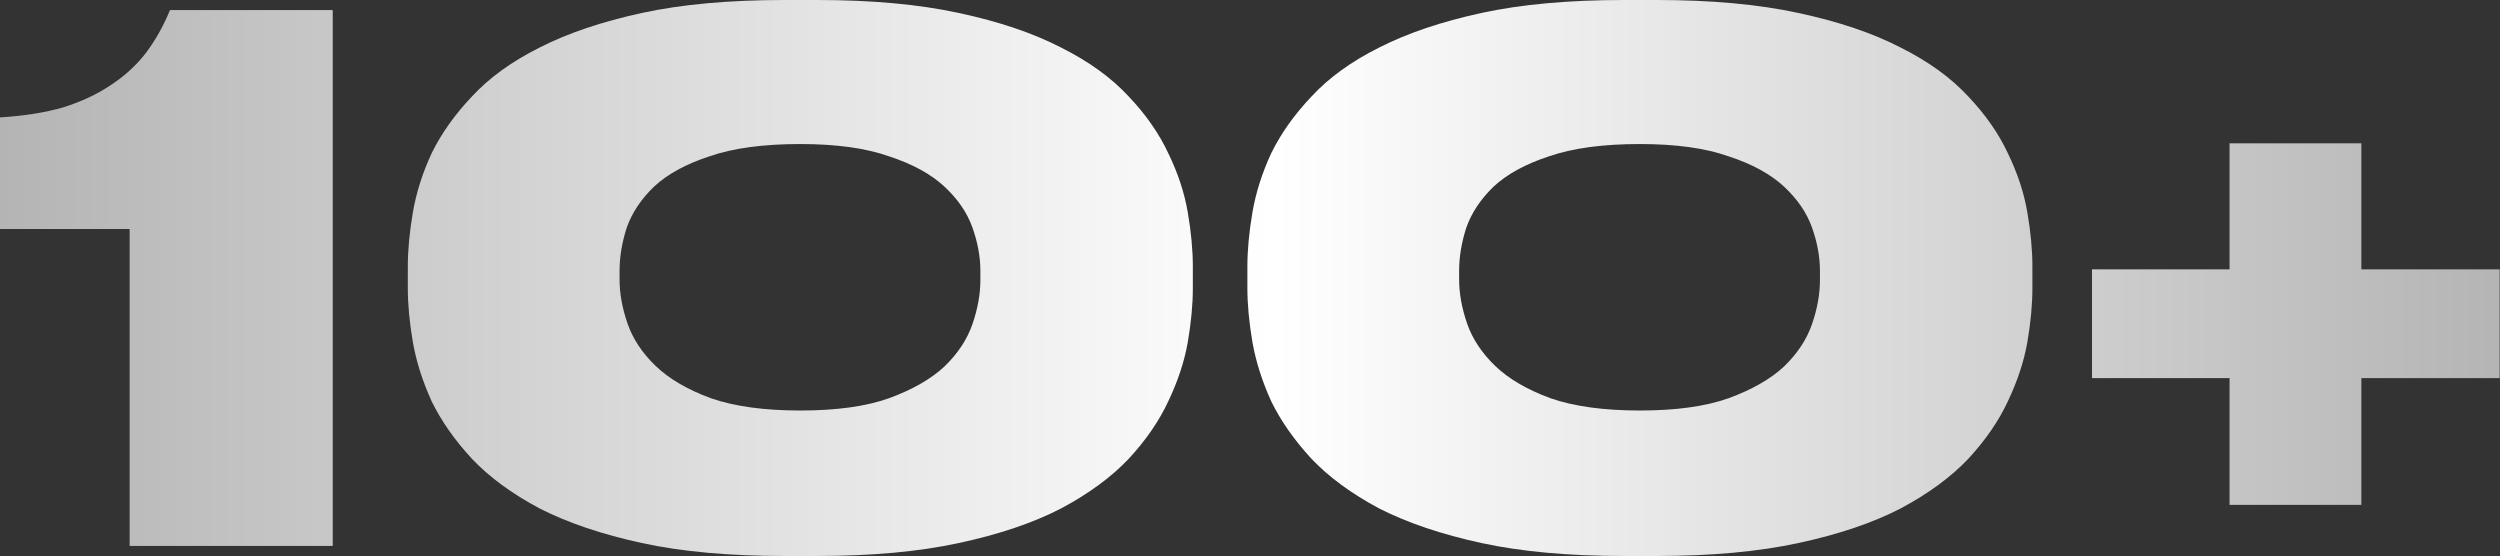 <?xml version="1.0" encoding="UTF-8"?> <svg xmlns="http://www.w3.org/2000/svg" width="625" height="139" viewBox="0 0 625 139" fill="none"><rect x="0" y="0" width="625" height="139" fill="#333333" stroke="none"/> <path d="M0 57.256V29.348C6.002 28.988 11.283 28.148 15.845 26.828C20.406 25.387 24.367 23.527 27.728 21.246C31.209 18.965 34.15 16.265 36.55 13.144C38.951 9.903 40.931 6.362 42.492 2.521H83.183V136.478H32.409V57.256H0Z" fill="url(#paint0_linear_1467_796)"></path> <path d="M298.209 72.02C298.209 76.101 297.789 80.603 296.948 85.524C296.108 90.325 294.488 95.247 292.087 100.288C289.806 105.21 286.506 110.011 282.184 114.692C277.863 119.254 272.222 123.395 265.26 127.116C258.298 130.717 249.775 133.598 239.692 135.758C229.73 137.919 217.906 138.999 204.222 138.999H196.12C182.316 138.999 170.433 137.919 160.47 135.758C150.507 133.598 141.985 130.717 134.903 127.116C127.941 123.395 122.299 119.254 117.978 114.692C113.657 110.011 110.296 105.21 107.895 100.288C105.615 95.247 104.054 90.325 103.214 85.524C102.374 80.603 101.954 76.101 101.954 72.02V66.619C101.954 62.538 102.374 58.036 103.214 53.115C104.054 48.194 105.615 43.272 107.895 38.351C110.296 33.429 113.657 28.688 117.978 24.127C122.299 19.445 127.941 15.364 134.903 11.883C141.985 8.282 150.507 5.402 160.47 3.241C170.433 1.08 182.316 0 196.12 0H204.222C217.906 0 229.73 1.08 239.692 3.241C249.775 5.402 258.298 8.282 265.26 11.883C272.222 15.364 277.863 19.445 282.184 24.127C286.506 28.688 289.806 33.429 292.087 38.351C294.488 43.272 296.108 48.194 296.948 53.115C297.789 58.036 298.209 62.538 298.209 66.619V72.02ZM245.094 67.699C245.094 64.218 244.434 60.617 243.113 56.896C241.793 53.175 239.452 49.754 236.091 46.633C232.73 43.512 228.109 40.992 222.227 39.071C216.466 37.03 209.084 36.01 200.081 36.01C190.839 36.01 183.277 37.03 177.395 39.071C171.513 40.992 166.892 43.512 163.531 46.633C160.29 49.754 158.009 53.175 156.689 56.896C155.489 60.617 154.889 64.218 154.889 67.699V69.86C154.889 73.341 155.549 77.002 156.869 80.843C158.189 84.684 160.53 88.225 163.891 91.466C167.252 94.707 171.873 97.407 177.755 99.568C183.637 101.609 191.079 102.629 200.081 102.629C209.084 102.629 216.466 101.609 222.227 99.568C228.109 97.407 232.73 94.767 236.091 91.646C239.452 88.405 241.793 84.864 243.113 81.023C244.434 77.182 245.094 73.521 245.094 70.04V67.699Z" fill="url(#paint1_linear_1467_796)"></path> <path d="M508.101 72.02C508.101 76.101 507.681 80.603 506.841 85.524C506.001 90.325 504.38 95.247 501.98 100.288C499.699 105.21 496.398 110.011 492.077 114.692C487.756 119.254 482.114 123.395 475.152 127.116C468.19 130.717 459.668 133.598 449.585 135.758C439.622 137.919 427.799 138.999 414.115 138.999H406.013C392.209 138.999 380.325 137.919 370.363 135.758C360.4 133.598 351.877 130.717 344.795 127.116C337.834 123.395 332.192 119.254 327.871 114.692C323.55 110.011 320.189 105.21 317.788 100.288C315.507 95.247 313.947 90.325 313.107 85.524C312.266 80.603 311.846 76.101 311.846 72.02V66.619C311.846 62.538 312.266 58.036 313.107 53.115C313.947 48.194 315.507 43.272 317.788 38.351C320.189 33.429 323.55 28.688 327.871 24.127C332.192 19.445 337.834 15.364 344.795 11.883C351.877 8.282 360.4 5.402 370.363 3.241C380.325 1.08 392.209 0 406.013 0H414.115C427.799 0 439.622 1.08 449.585 3.241C459.668 5.402 468.19 8.282 475.152 11.883C482.114 15.364 487.756 19.445 492.077 24.127C496.398 28.688 499.699 33.429 501.98 38.351C504.38 43.272 506.001 48.194 506.841 53.115C507.681 58.036 508.101 62.538 508.101 66.619V72.02ZM454.986 67.699C454.986 64.218 454.326 60.617 453.006 56.896C451.686 53.175 449.345 49.754 445.984 46.633C442.623 43.512 438.002 40.992 432.12 39.071C426.358 37.03 418.976 36.01 409.974 36.01C400.731 36.01 393.169 37.03 387.287 39.071C381.406 40.992 376.784 43.512 373.424 46.633C370.183 49.754 367.902 53.175 366.582 56.896C365.381 60.617 364.781 64.218 364.781 67.699V69.86C364.781 73.341 365.441 77.002 366.762 80.843C368.082 84.684 370.423 88.225 373.784 91.466C377.145 94.707 381.766 97.407 387.648 99.568C393.529 101.609 400.971 102.629 409.974 102.629C418.976 102.629 426.358 101.609 432.12 99.568C438.002 97.407 442.623 94.767 445.984 91.646C449.345 88.405 451.686 84.864 453.006 81.023C454.326 77.182 454.986 73.521 454.986 70.04V67.699Z" fill="url(#paint2_linear_1467_796)"></path> <path d="M590.338 94.527V126.215H557.389V94.527H522.999V67.339H557.389V35.83H590.338V67.339H624.908V94.527H590.338Z" fill="url(#paint3_linear_1467_796)"></path> <defs> <linearGradient id="paint0_linear_1467_796" x1="-4.556" y1="58.454" x2="631.623" y2="58.454" gradientUnits="userSpaceOnUse"> <stop stop-color="#B3B3B3"></stop> <stop offset="0.508" stop-color="white"></stop> <stop offset="1" stop-color="#B3B3B3"></stop> </linearGradient> <linearGradient id="paint1_linear_1467_796" x1="-4.556" y1="58.454" x2="631.623" y2="58.454" gradientUnits="userSpaceOnUse"> <stop stop-color="#B3B3B3"></stop> <stop offset="0.508" stop-color="white"></stop> <stop offset="1" stop-color="#B3B3B3"></stop> </linearGradient> <linearGradient id="paint2_linear_1467_796" x1="-4.556" y1="58.454" x2="631.623" y2="58.454" gradientUnits="userSpaceOnUse"> <stop stop-color="#B3B3B3"></stop> <stop offset="0.508" stop-color="white"></stop> <stop offset="1" stop-color="#B3B3B3"></stop> </linearGradient> <linearGradient id="paint3_linear_1467_796" x1="-4.556" y1="58.454" x2="631.623" y2="58.454" gradientUnits="userSpaceOnUse"> <stop stop-color="#B3B3B3"></stop> <stop offset="0.508" stop-color="white"></stop> <stop offset="1" stop-color="#B3B3B3"></stop> </linearGradient> </defs> </svg> 